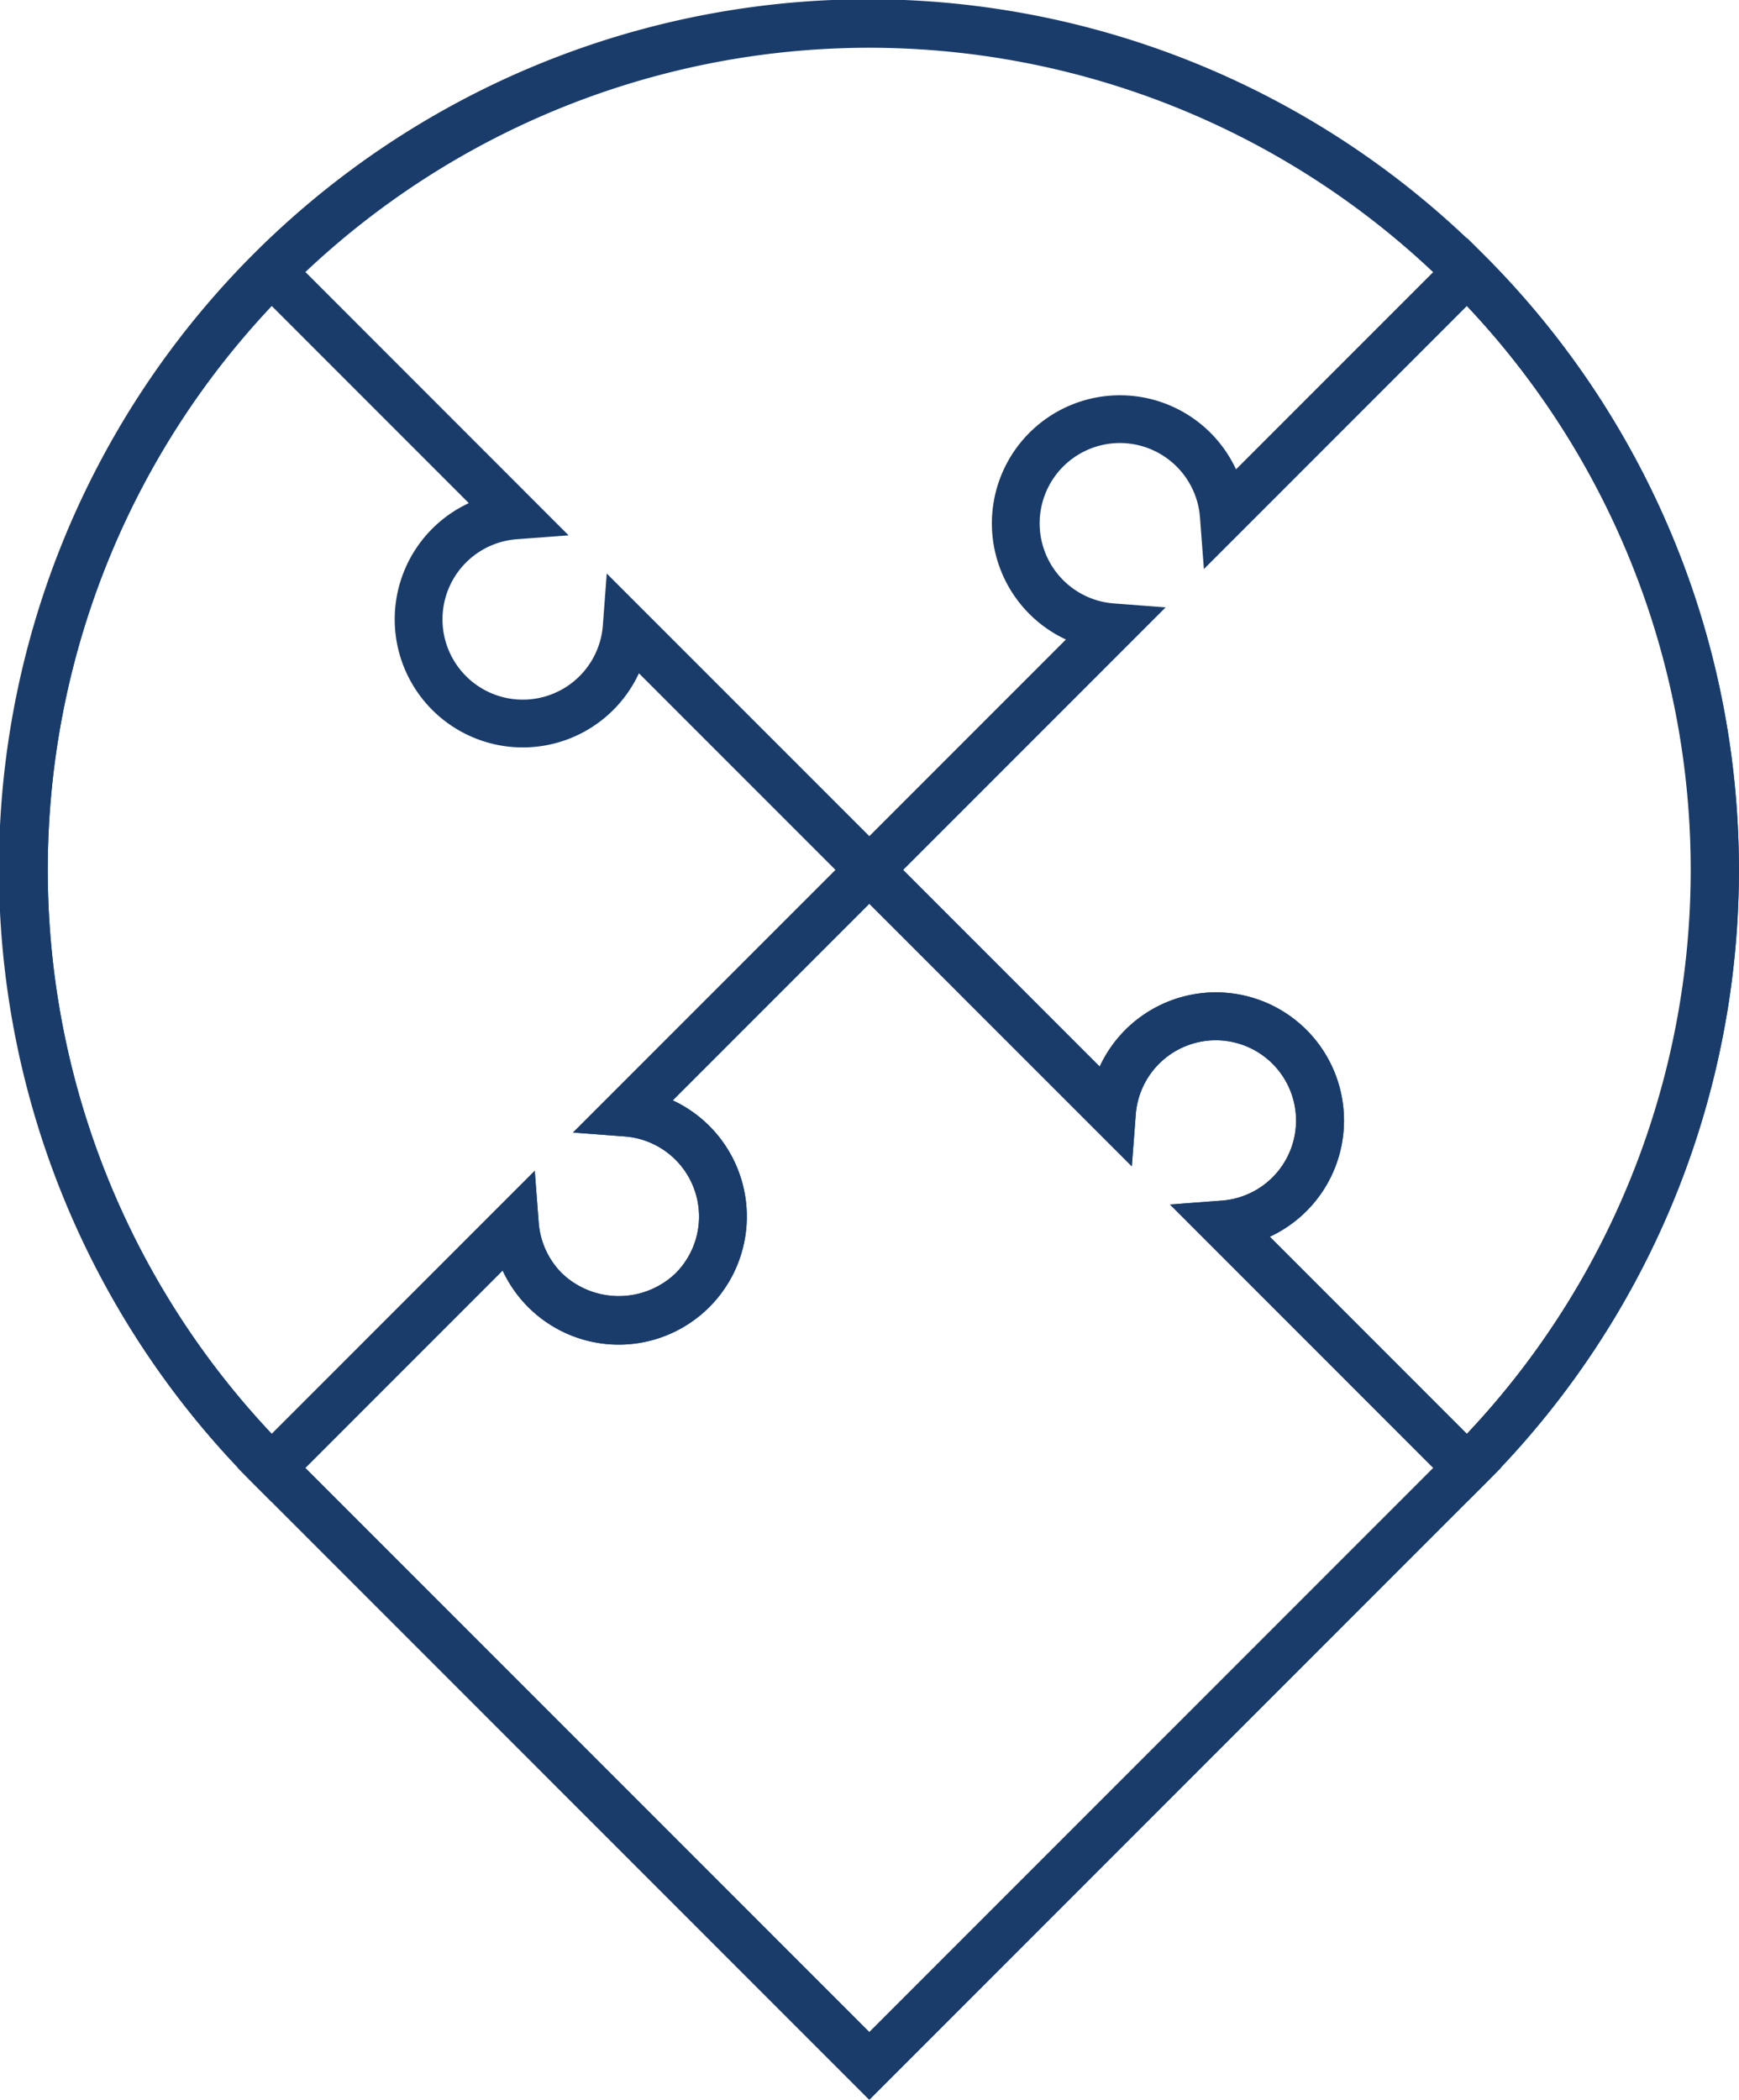 <?xml version="1.0" encoding="UTF-8"?>
<svg xmlns="http://www.w3.org/2000/svg" width="200.36" height="241.844" viewBox="0 0 200.36 241.844">
  <g id="Groupe_287" data-name="Groupe 287" transform="translate(0 0)">
    <path id="Tracé_364" data-name="Tracé 364" d="M100.158,241.844,29.337,171.02A100.159,100.159,0,1,1,170.983,29.374a100.081,100.081,0,0,1,0,141.643ZM100.181,5.5A94.682,94.682,0,0,0,33.228,167.126l66.931,66.928,66.928-66.928A94.694,94.694,0,0,0,100.181,5.5" transform="translate(0 0)" fill="#1a3c6b"></path>
    <path id="Tracé_365" data-name="Tracé 365" d="M82.673,180.362,9.905,107.594,44.128,73.37l.454,5.97a9.275,9.275,0,0,0,2.682,5.84,9.481,9.481,0,0,0,13.085,0,9.253,9.253,0,0,0,0-13.083,9.278,9.278,0,0,0-5.838-2.685l-5.973-.454L82.673,34.828l26.541,26.538a14.758,14.758,0,1,1,19.6,19.595l26.624,26.63ZM17.689,107.594l64.984,64.981,64.984-64.981L117.32,77.253,123.3,76.8a9.249,9.249,0,1,0-9.927-9.925l-.454,5.973L82.673,42.609,60.026,65.257A14.8,14.8,0,0,1,64.24,68.2,14.756,14.756,0,1,1,40.425,84.857Z" transform="translate(17.485 61.482)" fill="#1a3c6b"></path>
    <path id="Tracé_366" data-name="Tracé 366" d="M31.281,155.46l-1.944-1.947a100.163,100.163,0,0,1,0-141.649l1.947-1.947L65.512,44.152l-5.979.448a9.251,9.251,0,1,0,9.925,9.927l.448-5.979,34.146,34.14L77.511,109.23a14.755,14.755,0,1,1-19.6,19.6Zm.028-137.728a94.652,94.652,0,0,0,0,129.91l30.3-30.3.456,5.973a9.262,9.262,0,0,0,2.682,5.838,9.475,9.475,0,0,0,13.085,0,9.253,9.253,0,0,0-5.84-15.765l-5.973-.454L96.265,82.689,73.615,60.041a14.756,14.756,0,1,1-19.6-19.6Z" transform="translate(0 17.509)" fill="#1a3c6b"></path>
    <path id="Tracé_367" data-name="Tracé 367" d="M107.581,155.456,73.353,121.224l5.979-.448a9.247,9.247,0,1,0-9.93-9.925l-.454,5.97L34.813,82.69,61.354,56.146a14.753,14.753,0,1,1,19.6-19.6l26.63-26.63,1.947,1.947a100.081,100.081,0,0,1,0,141.643ZM84.845,124.933l22.708,22.708a94.505,94.505,0,0,0,18.87-100.57,93.919,93.919,0,0,0-18.87-29.337l-30.3,30.3L76.8,42.063a9.262,9.262,0,0,0-9.225-8.547h0a9.251,9.251,0,0,0-.7,18.475l5.97.454L42.6,82.69l22.648,22.648a14.758,14.758,0,1,1,19.6,19.595" transform="translate(61.455 17.511)" fill="#1a3c6b"></path>
  </g>
</svg>
